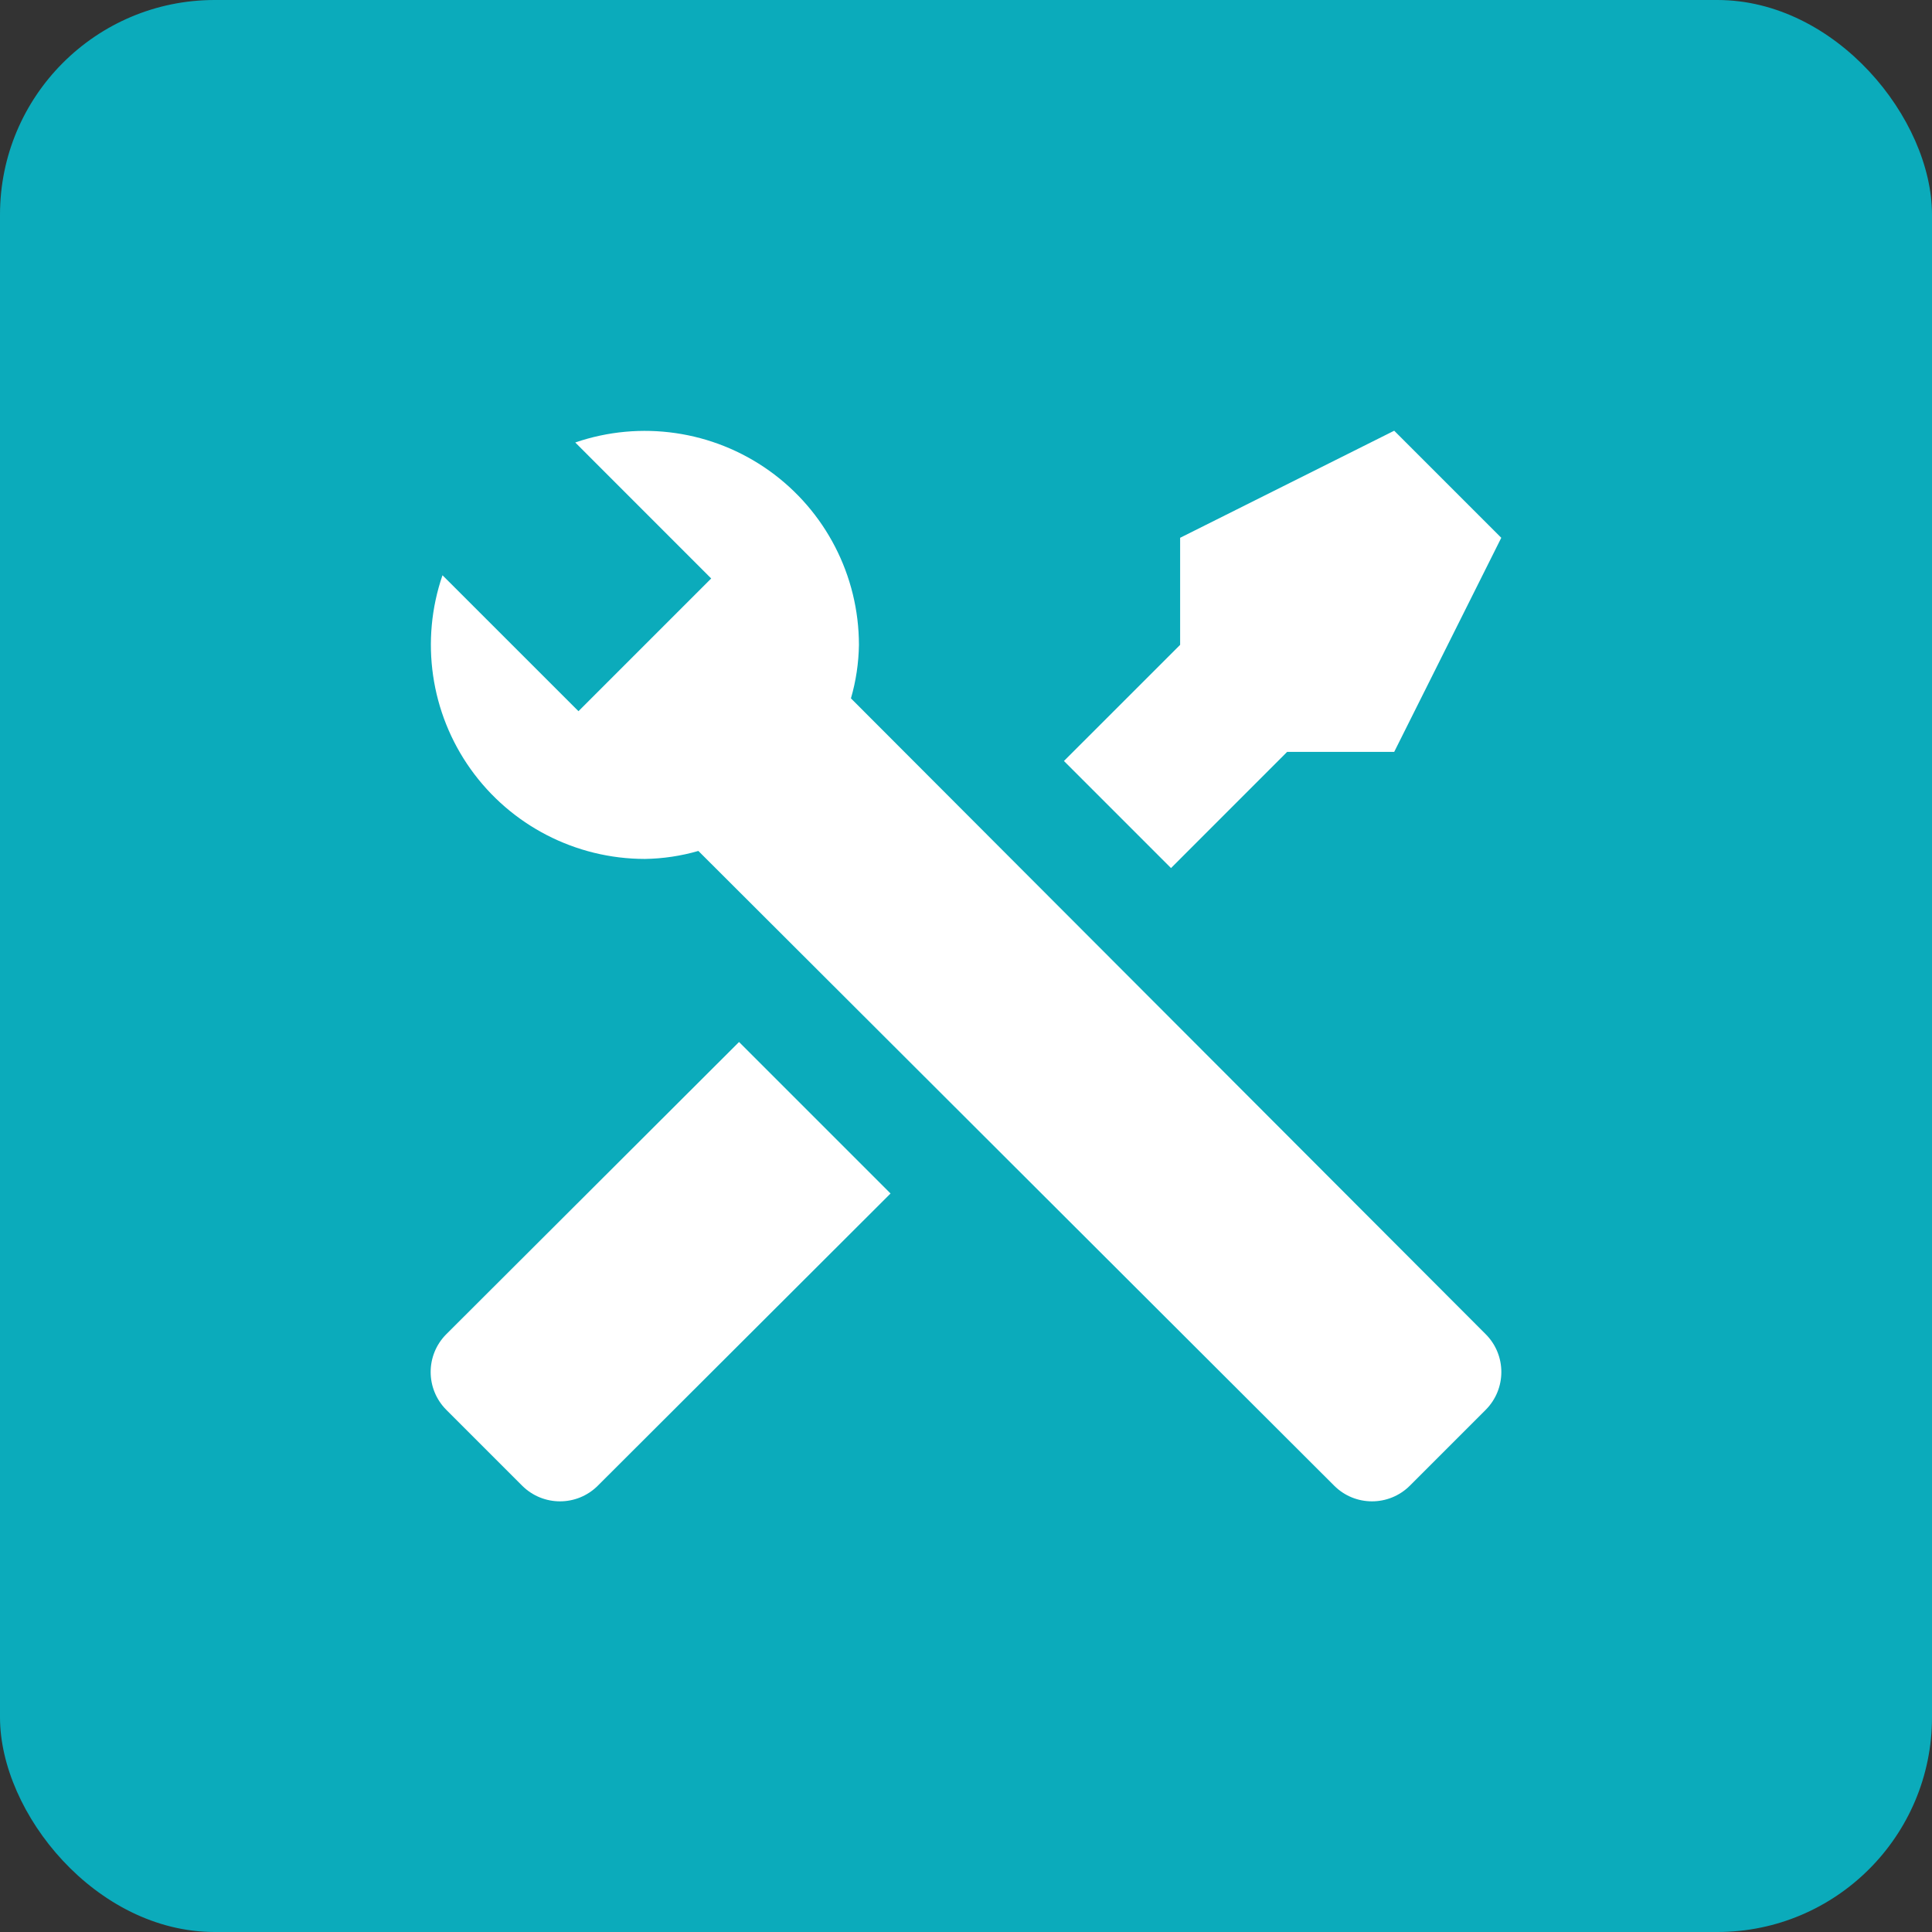 <svg xmlns="http://www.w3.org/2000/svg" width="36" height="36" viewBox="0 0 36 36">
  <rect x="0" y="0" width="36" height="36" fill="#333333" stroke="none"/>
  <g fill="none" fill-rule="evenodd">
    <rect width="36" height="36" fill="#0babbb" rx="4"/>
    <path fill="#FFF" fill-rule="nonzero" d="M19.685,18.269 L18.269,19.685 C17.879,20.072 17.251,20.072 16.862,19.685 L5.013,7.856 C4.689,7.95 4.353,8 4.016,8.005 C2.727,8.004 1.518,7.381 0.77,6.332 C0.022,5.283 -0.173,3.937 0.245,2.719 L2.779,5.252 L3.307,4.724 L4.724,3.307 L5.252,2.779 L2.719,0.245 C3.937,-0.173 5.283,0.022 6.332,0.77 C7.381,1.518 8.004,2.727 8.005,4.016 C8,4.353 7.95,4.689 7.856,5.013 L19.685,16.862 C20.072,17.251 20.072,17.879 19.685,18.269 M0.315,16.862 C-0.072,17.251 -0.072,17.879 0.315,18.269 L1.731,19.685 C2.121,20.072 2.749,20.072 3.138,19.685 L8.594,14.239 L5.771,11.416 M17.979,0.026 L13.99,2.021 L13.99,4.016 L11.825,6.18 L13.82,8.175 L15.984,6.01 L17.979,6.01 L19.974,2.021 L17.979,0.026 Z" transform="translate(8 8)"/>
  </g>
</svg>
